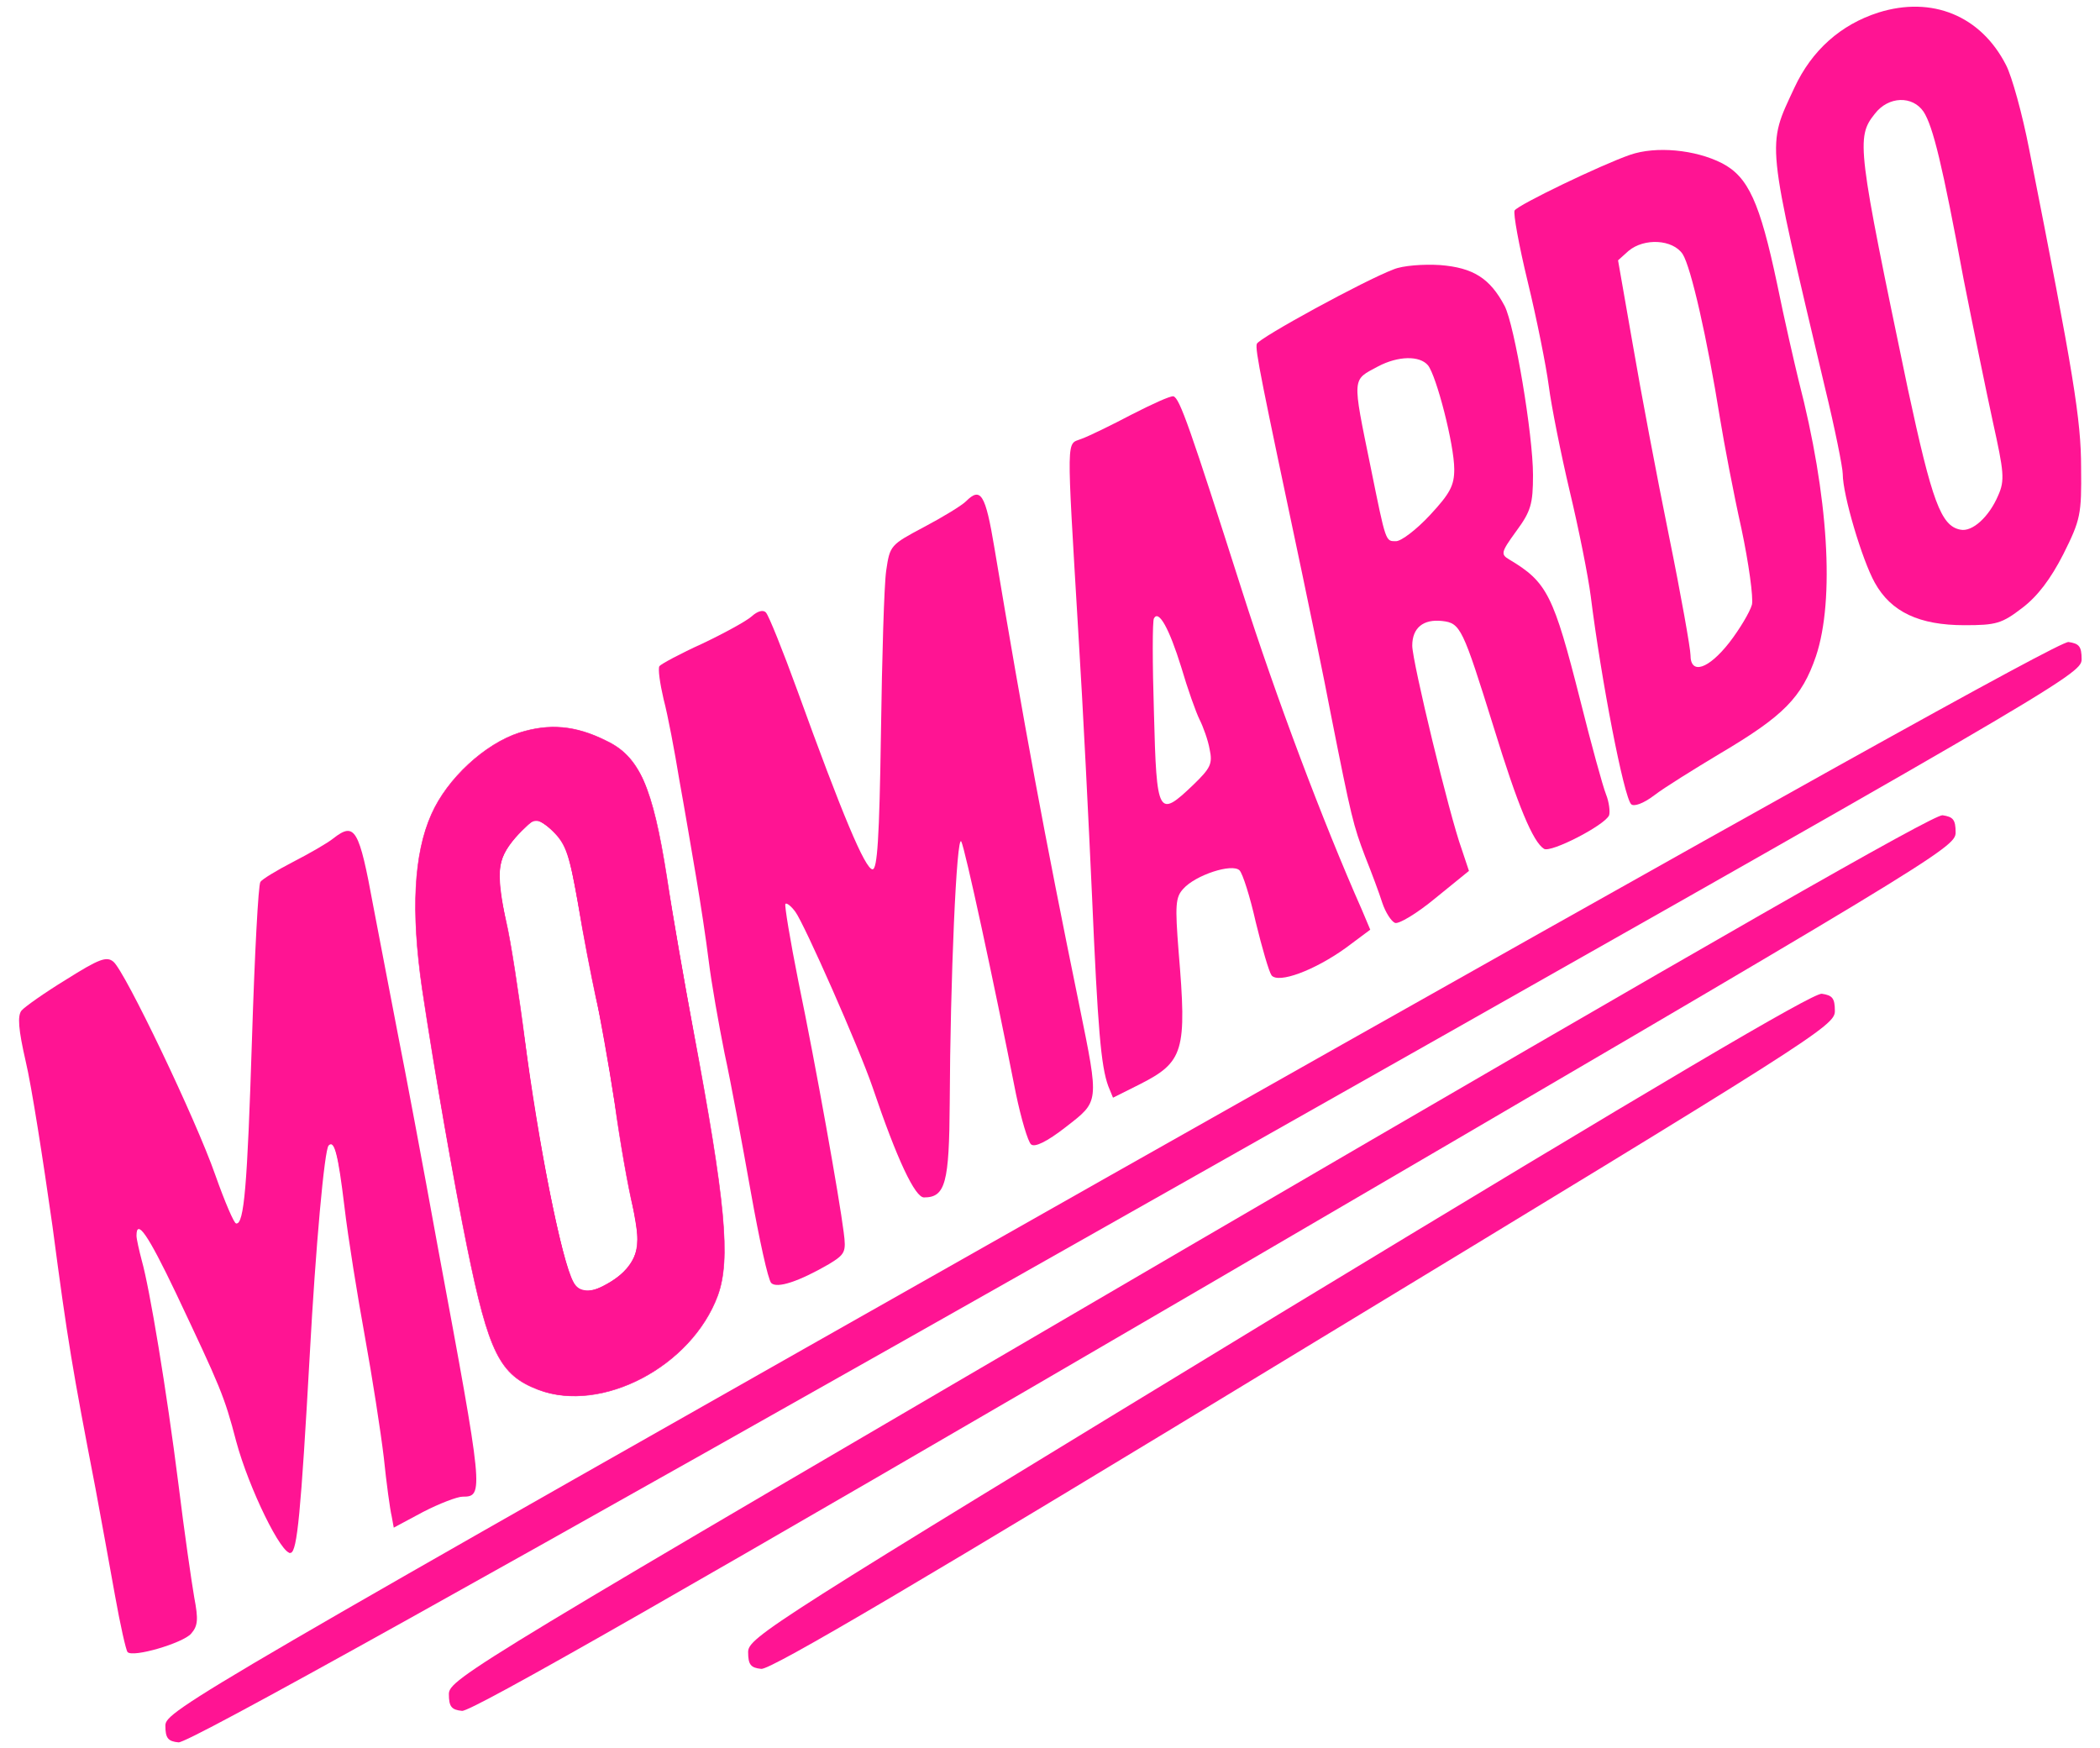 <svg xmlns="http://www.w3.org/2000/svg" xmlns:xlink="http://www.w3.org/1999/xlink" id="svg10" preserveAspectRatio="xMidYMid" viewBox="0 0 400 333" height="333pt" width="400pt" version="1.0">
  <defs id="defs10">
    <linearGradient id="swatch13">
      <stop id="stop13" offset="0" style="stop-color:#ff1493;stop-opacity:1;"></stop>
    </linearGradient>
    <linearGradient id="swatch11">
      <stop id="stop11" offset="0" style="stop-color:#ff1493;stop-opacity:1;"></stop>
    </linearGradient>
    <linearGradient gradientTransform="matrix(0.75,0,0,0.75,0,-50.912)" gradientUnits="userSpaceOnUse" y2="337.471" x2="183.536" y1="337.471" x1="105.943" id="linearGradient11" xlink:href="#swatch11"></linearGradient>
    <linearGradient gradientTransform="translate(0,-50.912)" gradientUnits="userSpaceOnUse" y2="253.116" x2="138.021" y1="253.116" x1="79.097" id="linearGradient13" xlink:href="#swatch11"></linearGradient>
  </defs>
  
  <path style="fill:#ff1493;fill-opacity:1;stroke:none;stroke-width:0.1" id="path1" d="m 357.8,2.388 c -7.2,2.3 -12.7,7.2 -16,14.3 -5.3,11.4 -5.5,9.3 5.8,57.1 1.9,7.8 3.4,15.3 3.4,16.5 0,4 3.7,16.4 6.1,20.7 3.1,5.6 8.5,8.1 17.1,8.1 6,0 7.1,-0.3 11,-3.3 2.9,-2.2 5.4,-5.5 7.8,-10.2 3.3,-6.6 3.5,-7.6 3.4,-16.5 0,-9.1 -1.4,-17.7 -9.9,-60.7 -1.3,-6.7 -3.3,-13.9 -4.4,-16 C 377.3,2.988 368,-0.812 357.8,2.388 Z m 8.6,18.9 c 1.8,2.8 3.6,10.2 7.6,31.8 1.8,9.1 4.3,21.3 5.6,27.3 2.1,9.5 2.3,11.1 1,14 -1.7,4 -4.9,7 -7.2,6.5 -3.7,-0.7 -5.4,-5.4 -10,-26.8 -9.6,-46 -9.9,-47.9 -6.3,-52.4 2.6,-3.4 7.2,-3.5 9.3,-0.4 z"></path>
  <path style="fill:#ff1493;fill-opacity:1;stroke:none;stroke-width:0.1" id="path2" d="m 310.5,29.488 c -5.5,1.9 -21.3,9.5 -22,10.6 -0.3,0.5 0.8,6.6 2.5,13.6 1.7,7 3.5,16 4,19.8 0.5,3.9 2.3,12.9 4,20.1 1.7,7.1 3.5,16.1 4,20 2,16 6.3,38.2 7.7,39.6 0.5,0.5 2.3,-0.1 4.4,-1.7 1.8,-1.4 7.6,-5 12.6,-8 12,-7.1 15.5,-10.6 18.2,-18.5 3.6,-10.8 2.4,-30.5 -3.3,-52.5 -0.8,-3.3 -2.7,-11.5 -4.1,-18.4 -3.3,-15.6 -5.5,-20.4 -10.5,-23 -5.1,-2.6 -12.6,-3.3 -17.5,-1.6 z m 10,18.9 c 1.6,2.5 4.7,16.2 7.1,31.2 0.8,4.9 2.6,14.4 4.1,21.1 1.4,6.6 2.3,13.2 2,14.5 -0.4,1.4 -2.3,4.6 -4.3,7.2 -4,5.1 -7.4,6.2 -7.4,2.4 0,-1.2 -1.8,-11.4 -4.1,-22.7 -2.3,-11.3 -5.4,-27.7 -6.9,-36.5 l -2.8,-16 2,-1.8 c 3,-2.5 8.4,-2.2 10.3,0.6 z"></path>
  <path style="fill:#ff1493;fill-opacity:1;stroke:none;stroke-width:0.1" id="path3" d="m 265.5,51.288 c -5.6,2.1 -25.7,13.1 -26.1,14.2 -0.4,1 0.9,7.2 8.7,44.1 1.6,7.7 4.1,19.6 5.4,26.5 3.9,19.7 4.3,21.2 6.5,27 1.2,3 2.7,7 3.3,8.9 0.6,1.8 1.7,3.5 2.4,3.8 0.7,0.3 4.2,-1.8 7.7,-4.7 l 6.4,-5.2 -1.4,-4.2 c -2.3,-6.3 -9.4,-35.7 -9.4,-38.7 0,-3.4 2.1,-5.1 5.7,-4.7 3.5,0.4 3.9,1.3 9.8,20.2 4.6,15 7.5,21.9 9.6,23.2 1.3,0.8 11.6,-4.5 12.4,-6.4 0.2,-0.7 0,-2.5 -0.6,-4 -0.6,-1.5 -2.8,-9.5 -4.9,-17.9 -5.1,-20.1 -6.3,-22.5 -13.5,-26.8 -1.7,-1 -1.6,-1.4 1.3,-5.4 2.8,-3.8 3.2,-5.2 3.2,-10.7 0,-7.7 -3.5,-28.5 -5.4,-32.2 -2.8,-5.3 -6,-7.3 -12.3,-7.8 -3.2,-0.2 -7.1,0.1 -8.8,0.8 z m 6.5,18.3 c 1.6,2 5,15.1 5,19.8 0,3.1 -0.8,4.6 -4.6,8.7 -2.6,2.8 -5.5,5 -6.5,5 -2,0 -1.9,0.3 -4.8,-14 -3.6,-17.6 -3.6,-16.6 1.4,-19.3 3.8,-2 7.9,-2.1 9.5,-0.2 z"></path>
  <path style="fill:#ff1493;fill-opacity:1;stroke:none;stroke-width:0.1" id="path4" d="m 215.5,78.988 c -3.8,2 -8.1,4.1 -9.5,4.6 -2.9,1.2 -2.9,-1.7 -0.6,37 0.9,14.3 2,36.8 2.6,50 1.1,25.3 1.7,32.5 3.1,36.3 l 0.9,2.2 5,-2.5 c 8.5,-4.3 9.1,-6.3 7.5,-25.3 -0.7,-8.9 -0.6,-10.4 0.9,-12 2.3,-2.6 9.3,-4.9 10.7,-3.5 0.6,0.6 2,5 3.1,9.9 1.2,4.9 2.5,9.4 3,10.1 1.3,1.6 8.1,-0.9 14.1,-5.2 l 4.7,-3.5 -1.6,-3.8 c -7.4,-16.7 -16.4,-40.6 -22.8,-60.7 -9.9,-31 -11.9,-36.8 -13.1,-37.1 -0.6,-0.1 -4.1,1.5 -8,3.5 z m 9.5,48.1 c 1.2,4.1 2.8,8.6 3.5,10 0.7,1.4 1.6,3.9 1.9,5.6 0.6,2.8 0.2,3.6 -3.1,6.8 -6.7,6.4 -7,5.9 -7.5,-13.7 -0.3,-9.4 -0.3,-17.6 0,-18 0.9,-1.7 2.9,1.9 5.2,9.3 z"></path>
  <path style="fill:#ff1493;fill-opacity:1;stroke:none;stroke-width:0.1" id="path5" d="m 184,95.488 c -0.8,0.8 -4.4,3 -8,4.9 -6.4,3.4 -6.5,3.5 -7.2,8.3 -0.4,2.7 -0.8,16.6 -1,30.9 -0.3,20.2 -0.7,26 -1.6,26 -1.4,0 -5.8,-10.5 -14.3,-34 -2.8,-7.7 -5.5,-14.4 -6,-14.9 -0.5,-0.6 -1.6,-0.3 -2.7,0.7 -1,0.9 -5.2,3.2 -9.4,5.2 -4.2,1.9 -7.9,3.9 -8.2,4.3 -0.3,0.5 0.1,3.3 0.8,6.3 0.8,3 2.1,9.9 3,15.4 1,5.5 2.4,13.8 3.2,18.5 0.8,4.7 1.9,11.9 2.4,16 0.5,4.1 1.9,12 3,17.5 1.2,5.5 3.4,17.4 5,26.4 1.6,9 3.3,16.8 3.9,17.4 1.1,1.1 5.3,-0.3 11,-3.6 3.1,-1.9 3.3,-2.3 2.8,-6.1 -0.8,-6.4 -5.3,-31.7 -8.6,-47.6 -1.6,-8 -2.7,-14.7 -2.5,-14.9 0.2,-0.3 1.1,0.4 1.9,1.5 1.7,2.3 12.1,25.8 14.7,33.4 4.7,13.9 8.1,21 9.8,21 4.1,0 4.8,-2.8 4.9,-18 0.1,-23.4 1.3,-51.3 2.2,-49.8 0.7,1.3 6.1,26.2 10.4,48 1,4.8 2.3,9.2 2.9,9.7 0.7,0.6 3,-0.5 6.6,-3.3 6.4,-5 6.4,-4.4 2.6,-23.1 -6.7,-32.7 -10.5,-53.2 -16.2,-87.3 -1.7,-10.2 -2.6,-11.6 -5.4,-8.8 z"></path>
  <path style="fill:#ff1493;fill-opacity:1;stroke:none;stroke-width:0.1" id="path6" d="m 211.5,223.888 c -174.9,99 -180,102 -180,104.8 0,2.4 0.5,3 2.5,3.2 1.8,0.2 54.6,-29.2 182.5,-101.6 176,-99.5 180,-101.8 180,-104.7 0,-2.5 -0.5,-3 -2.5,-3.3 -1.8,-0.1 -56,30.1 -182.5,101.6 z"></path>
  <path style="fill:#ff1493;fill-opacity:1;stroke:url(#linearGradient13);stroke-width:0.1;stroke-opacity:1" id="path7" d="m 98.9,139.588 c -6.5,2.1 -13.7,8.7 -16.7,15.5 -3.4,7.6 -3.9,18.5 -1.8,33.1 2.4,16 6.2,37.6 8.6,49.4 4.1,20.1 6.2,24.3 13.5,27.1 12.1,4.6 29.2,-4.4 34.2,-17.9 2.5,-6.9 1.5,-17.7 -4.7,-50.7 -1.6,-8.5 -3.9,-21.6 -5,-29 -2.7,-17.2 -5.2,-23 -11.6,-26 -5.8,-2.9 -10.8,-3.3 -16.5,-1.5 z m 6.6,18.8 c 2.2,1.9 2.9,3.8 4.6,13.5 1,6.2 2.6,14.3 3.4,18 0.9,3.7 2.5,12.7 3.6,20.1 1,7.4 2.6,16.4 3.5,20 1.8,7.8 0.8,11 -4.1,14.1 -4.1,2.5 -6.1,2.5 -7.5,-0.1 -2,-3.7 -6.9,-28.1 -9,-45.4 -1.2,-9.4 -2.8,-19.7 -3.6,-23 -2.1,-9.2 -1.8,-11.9 1.7,-16 1.7,-1.9 3.5,-3.5 3.9,-3.5 0.5,0 2.1,1 3.5,2.3 z"></path>
  <path style="fill:#ff1493;fill-opacity:1;stroke:none;stroke-width:0.1" id="path8" d="m 226.5,237.388 c -136.4,79.7 -141,82.4 -141,85.3 0,2.4 0.5,3 2.5,3.2 1.8,0.2 41.7,-22.6 143.5,-82 137.1,-80.1 141,-82.4 141,-85.3 0,-2.5 -0.5,-3 -2.5,-3.3 -1.8,-0.1 -42.9,23.4 -143.5,82.1 z"></path>
  <path style="fill:#ff1493;fill-opacity:1;stroke:none;stroke-width:0.1" id="path9" d="m 63.5,159.688 c -1.1,0.9 -4.6,2.9 -7.7,4.5 -3.1,1.6 -5.9,3.3 -6.2,3.8 -0.4,0.5 -1.1,13.9 -1.6,29.8 -0.9,28.3 -1.5,35.3 -3,35.3 -0.4,0 -2.2,-4.2 -4,-9.3 -3.7,-10.6 -17.2,-38.8 -19.4,-40.6 -1.3,-1.1 -2.8,-0.5 -9,3.4 -4.1,2.5 -7.9,5.2 -8.5,5.9 -0.8,1 -0.6,3.6 0.8,9.7 1.1,4.6 3.3,18.7 5.1,31.4 2.9,22 3.8,27.2 8.2,50 1,5.5 2.7,14.6 3.7,20.3 1,5.6 2.1,10.5 2.4,10.8 1,1.1 10.5,-1.7 12.1,-3.5 1.3,-1.5 1.4,-2.7 0.6,-6.9 -0.5,-2.9 -1.9,-12.5 -3,-21.5 -2.3,-18.2 -5.5,-37.4 -7,-42.7 -0.5,-1.9 -1,-4.1 -1,-4.7 0,-3.4 2.2,-0.2 7.5,10.9 8.5,18 9.2,19.5 11.5,28.3 2.4,8.9 8.7,21.8 10.4,21.2 1.2,-0.4 1.9,-7.4 3.6,-37.7 1.1,-20.3 2.8,-39.2 3.6,-39.9 1.1,-1.1 1.8,1.7 3,11.6 0.7,6 2.5,17.1 3.9,24.8 1.4,7.7 3,18 3.6,23 0.5,4.9 1.2,10 1.5,11.2 l 0.4,2.2 5.6,-3 c 3.1,-1.6 6.5,-2.9 7.5,-2.9 4.1,0 4,-0.7 -4.7,-47.5 -2.9,-16 -6.3,-34 -7.5,-40 -1.2,-6.1 -3.3,-17.3 -4.8,-25 -2.7,-14.7 -3.5,-16.1 -7.6,-12.9 z"></path>
  <path style="fill:#ff1493;fill-opacity:1;stroke:none;stroke-width:0.1" id="path10" d="m 243.5,250.388 c -96.8,58.9 -101,61.5 -101,64.3 0,2.4 0.5,3 2.5,3.2 1.8,0.2 30,-16.4 103.5,-61.1 97.4,-59.1 101,-61.4 101,-64.2 0,-2.5 -0.5,-3 -2.5,-3.3 -1.8,-0.1 -30.8,17 -103.5,61.1 z"></path>
  <path id="path11" d="m 104,264.889 c -6.632,-2.097 -9.529,-5.992 -12.217,-16.427 -3.708,-14.395 -11.087,-56.936 -12.096,-69.735 -0.6,-7.611 -0.012,-15.173 1.579,-20.324 2.852,-9.234 12.288,-17.794 21.361,-19.377 7.341,-1.281 16.139,2.808 19.333,8.985 1.526,2.952 3.303,10.326 5.05,20.969 0.981,5.972 2.888,16.933 4.238,24.358 8.355,45.938 8.422,50.757 0.851,60.668 -6.413,8.395 -19.698,13.54 -28.1,10.882 z m 10.9,-19.61 c 4.357,-2.203 6.815,-5.464 6.839,-9.074 0.006,-0.898 -0.559,-4.497 -1.255,-7.998 -0.697,-3.501 -2.145,-11.878 -3.218,-18.617 -1.074,-6.739 -2.735,-16.077 -3.692,-20.752 -0.957,-4.675 -2.32,-11.772 -3.028,-15.771 -1.83,-10.331 -2.504,-12.318 -5.035,-14.85 -2.858,-2.858 -4.072,-2.814 -6.768,0.246 -4.367,4.957 -4.616,6.683 -2.544,17.646 0.856,4.526 2.56,15.35 3.788,24.054 3.336,23.646 7.334,42.517 9.517,44.93 1.094,1.208 3.229,1.282 5.396,0.187 z" style="fill:#ff1493;fill-opacity:1;stroke:url(#linearGradient11);stroke-width:0.5"></path>
  <path id="path12" d="m 23.312,309.463 c -0.587,-2.819 -2.206,-11.312 -3.598,-18.875 -1.391,-7.562 -3.191,-17.321 -4,-21.686 -1.602,-8.648 -3.489,-20.641 -4.729,-30.064 -1.401,-10.639 -4.774,-31.809 -6.051,-37.969 -0.682,-3.294 -1.116,-6.485 -0.964,-7.092 0.152,-0.606 1.346,-1.884 2.653,-2.839 4.454,-3.254 12.326,-7.851 13.444,-7.851 0.653,0 1.507,0.57 2.062,1.375 3.064,4.446 12.593,24.331 16.906,35.277 4.687,11.897 5.341,13.348 6.01,13.348 0.355,0 0.759,-0.184 0.898,-0.408 0.693,-1.121 1.361,-10.606 2.061,-29.256 1.039,-27.684 1.505,-34.817 2.33,-35.605 0.366,-0.35 3.028,-1.93 5.916,-3.511 2.888,-1.581 6.191,-3.514 7.34,-4.297 1.15,-0.783 2.326,-1.423 2.613,-1.423 0.863,0 1.96,2.082 2.769,5.257 1.575,6.179 17.749,92.208 20.287,107.901 0.57,3.524 0.97,7.799 0.888,9.5 L 90,284.338 l -2.25,0.489 c -1.238,0.269 -4.553,1.639 -7.367,3.045 -4.232,2.113 -5.159,2.418 -5.36,1.761 -0.134,-0.437 -0.825,-5.295 -1.535,-10.795 -0.711,-5.5 -2.309,-15.963 -3.552,-23.25 -1.243,-7.287 -3.023,-18.521 -3.954,-24.964 -1.704,-11.78 -2.48,-14.399 -3.623,-12.22 -0.953,1.818 -2.021,13.962 -3.862,43.933 -1.403,22.837 -2.038,30.138 -2.798,32.136 l -0.514,1.353 -0.959,-1.244 c -2.957,-3.835 -6.993,-13.242 -9.544,-22.244 -1.837,-6.484 -4.358,-12.523 -10.69,-25.609 -4.957,-10.243 -6.384,-12.641 -7.525,-12.641 -0.983,0 -0.907,1.097 0.495,7.081 1.61,6.871 4.349,23.612 6.531,39.919 0.975,7.287 2.239,16.364 2.809,20.169 0.57,3.806 0.898,7.469 0.729,8.141 -0.169,0.672 -1.032,1.668 -1.918,2.214 -1.991,1.227 -7.487,2.976 -9.349,2.976 -1.35,0 -1.407,-0.119 -2.45,-5.125 z" style="fill:#ff1493;fill-opacity:1;stroke:none;stroke-width:0.5"></path>
</svg>
